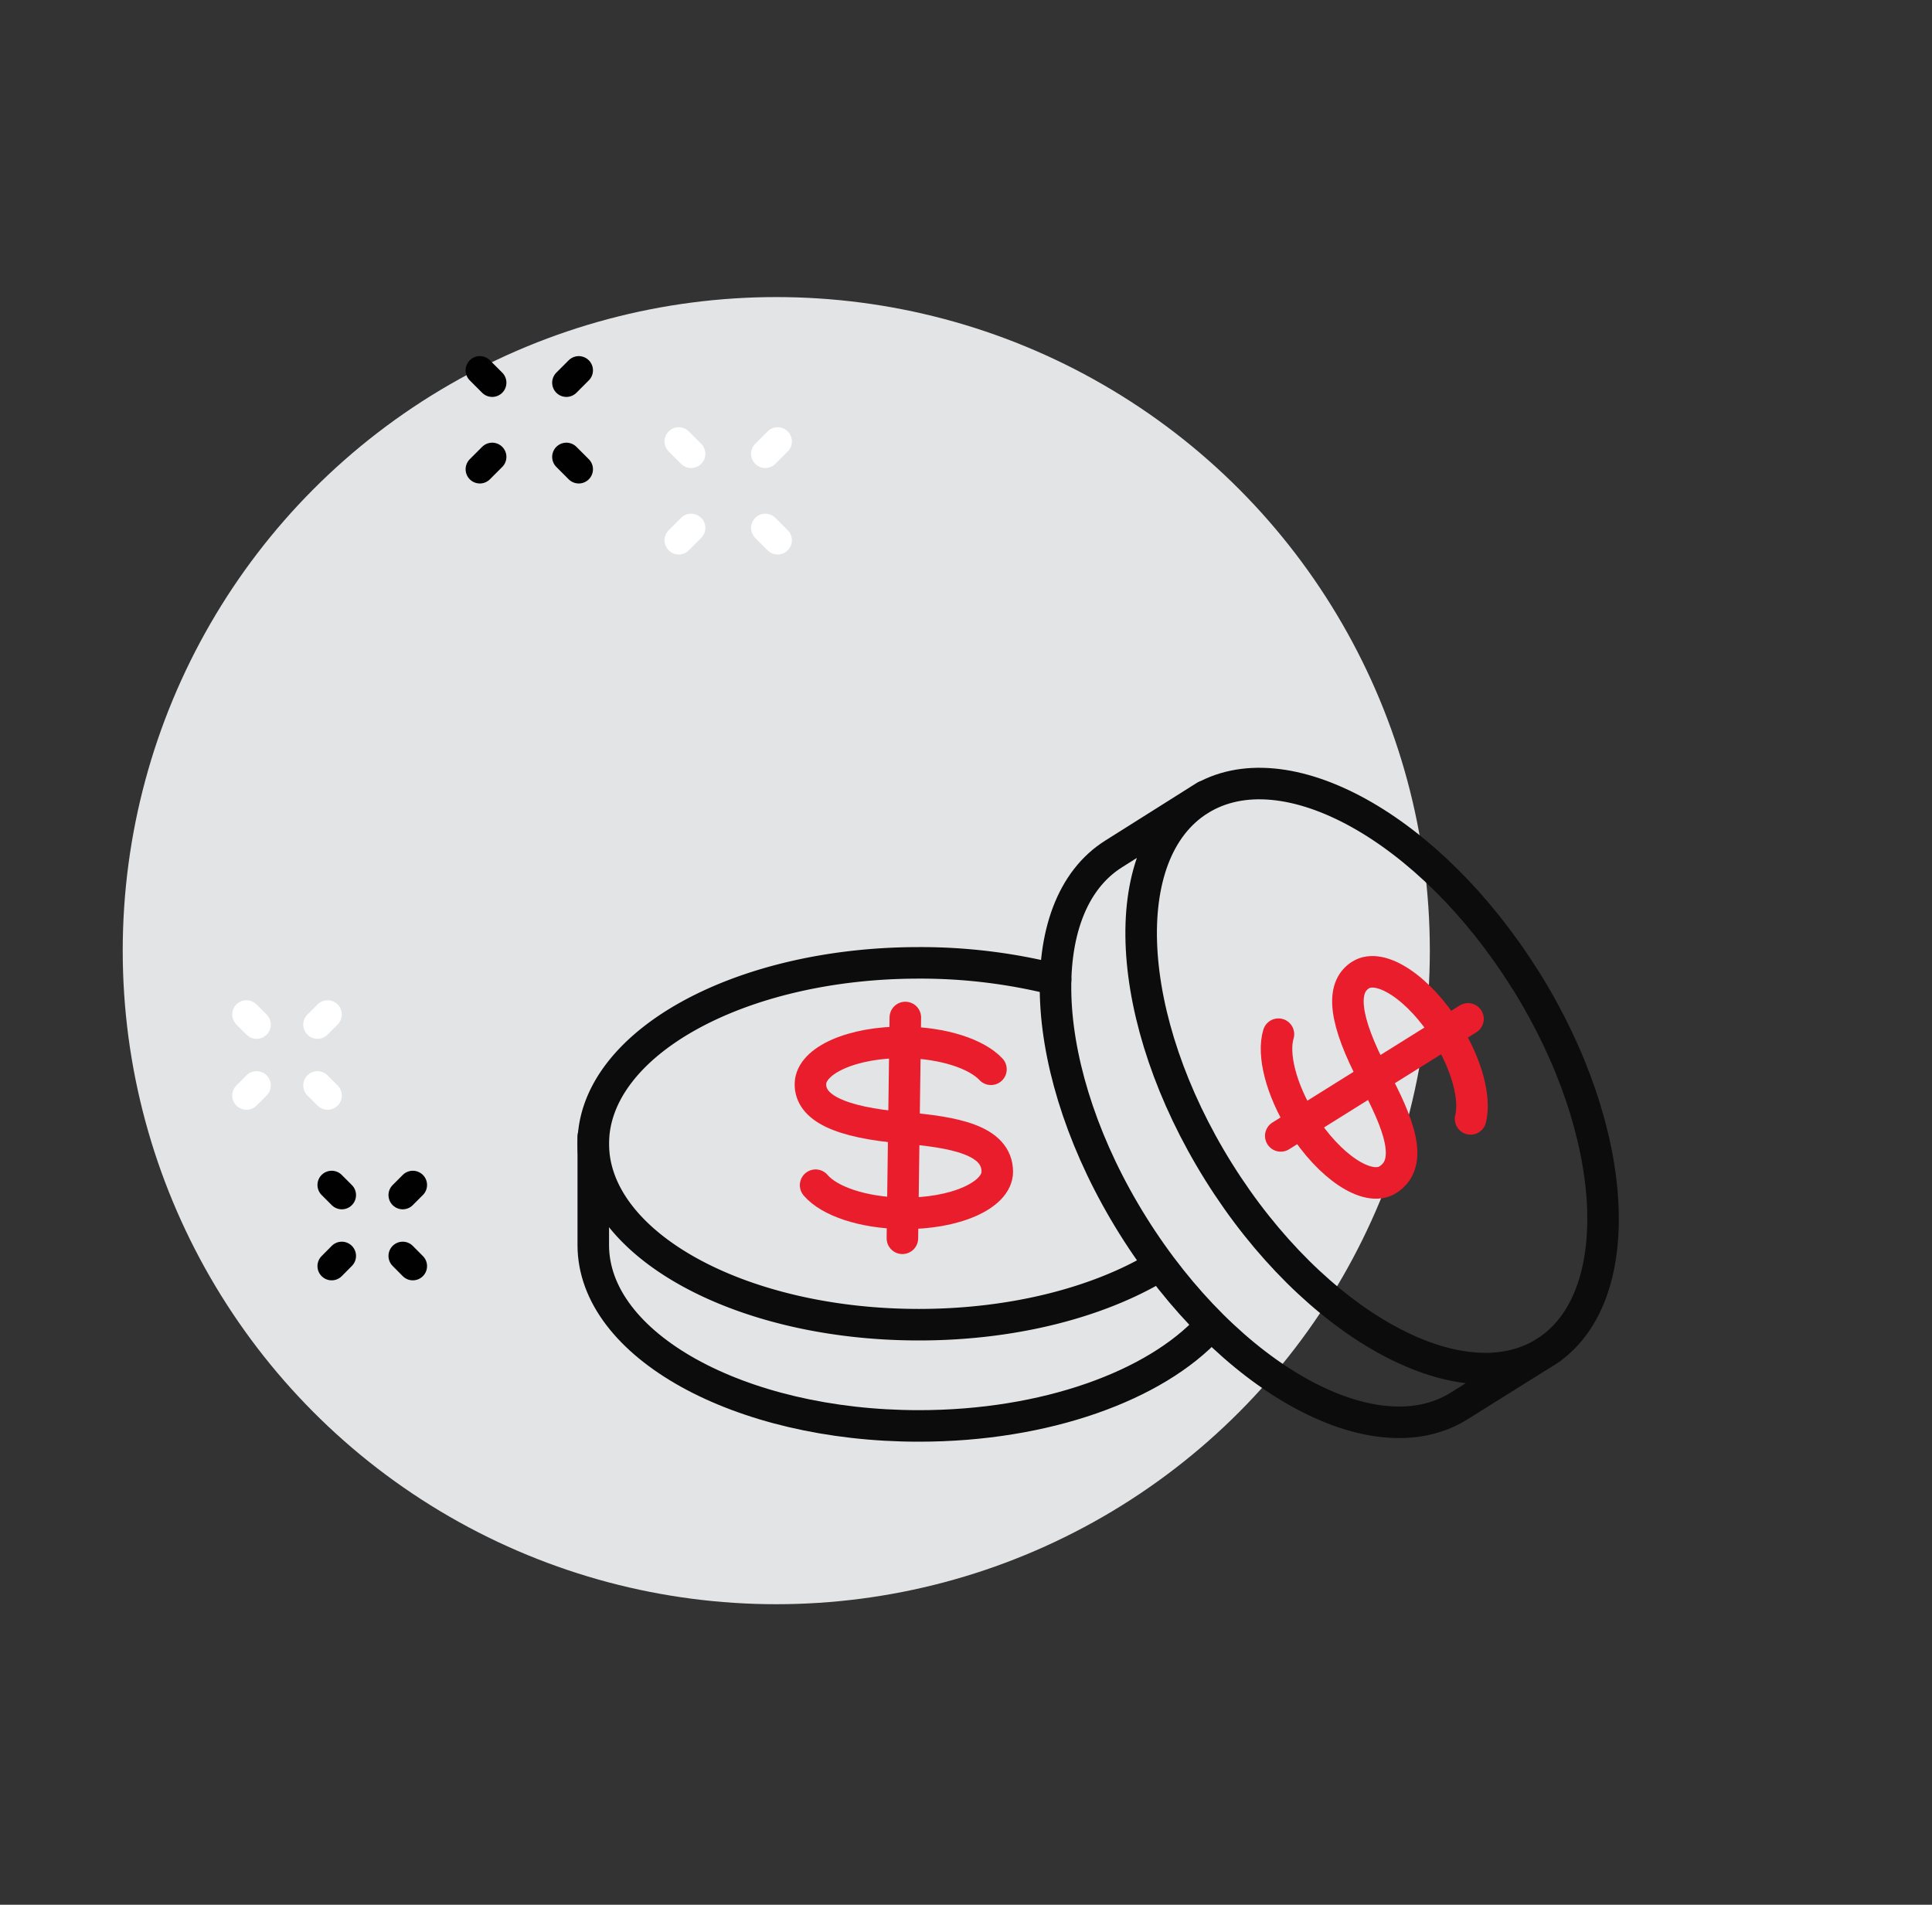 <svg viewBox="0 0 250 246.47" xmlns="http://www.w3.org/2000/svg"><rect x="0" y="0" width="250" height="246.47" fill="#333333" stroke="none"/><defs><style>.cls-1{fill:#e3e4e5;}.cls-2,.cls-3,.cls-4,.cls-5{fill:none;stroke-linecap:round;stroke-linejoin:round;}.cls-2{stroke:#010101;}.cls-2,.cls-3{stroke-width:3.68px;}.cls-3{stroke:#fff;}.cls-4{stroke:#0c0c0c;}.cls-4,.cls-5{stroke-width:4.08px;}.cls-5{stroke:#ea1d2c;}</style></defs><g id="Background"><circle r="84.57" cy="123.01" cx="100.45" class="cls-1"></circle><line y2="153.33" x2="53.42" y1="154.64" x1="52.11" class="cls-2"></line><line y2="162.51" x2="44.23" y1="163.83" x1="42.92" class="cls-2"></line><line y2="153.33" x2="42.92" y1="154.64" x1="44.23" class="cls-2"></line><line y2="162.51" x2="52.11" y1="163.83" x1="53.42" class="cls-2"></line><line y2="47.92" x2="74.89" y1="49.52" x1="73.29" class="cls-2"></line><line y2="59.12" x2="63.69" y1="60.72" x1="62.09" class="cls-2"></line><line y2="47.92" x2="62.09" y1="49.52" x1="63.69" class="cls-2"></line><line y2="59.12" x2="73.29" y1="60.72" x1="74.89" class="cls-2"></line><line y2="57.12" x2="100.63" y1="58.72" x1="99.03" class="cls-3"></line><line y2="68.31" x2="89.43" y1="69.91" x1="87.83" class="cls-3"></line><line y2="57.12" x2="87.83" y1="58.72" x1="89.43" class="cls-3"></line><line y2="68.31" x2="99.03" y1="69.91" x1="100.63" class="cls-3"></line><line y2="131.27" x2="42.39" y1="132.58" x1="41.08" class="cls-3"></line><line y2="140.45" x2="33.2" y1="141.76" x1="31.89" class="cls-3"></line><line y2="131.27" x2="31.89" y1="132.58" x1="33.2" class="cls-3"></line><line y2="140.45" x2="41.08" y1="141.76" x1="42.39" class="cls-3"></line></g><g id="payment-terms-on-closed-end-credit"><path d="M200.7,174.49l-11.91,7.45c-11,6.85-29.84-3.6-42.18-23.33s-13.44-41.28-2.48-48.13L156,103m41.39,23.81c-12.33-19.73-31.22-30.17-42.18-23.32s-9.85,28.4,2.48,48.14S189,181.84,199.91,175,209.76,146.59,197.43,126.85Z" class="cls-4"></path><path d="M165.43,133.82c-.79,2.6.31,7.09,3,11.45,3.57,5.7,8.55,9,11.14,7.39,3.52-2.2,1.29-7.5-1.76-13.25-3.94-7.44-4.34-11.63-1.75-13.25s7.57,1.69,11.13,7.39c2.65,4.24,3.77,8.61,3.1,11.23" class="cls-5"></path><line y2="146.98" x2="165.73" y1="131.84" x1="189.96" class="cls-5"></line><path d="M105.54,153.36c1.76,2.07,6.13,3.57,11.27,3.64,6.72.09,12.2-2.31,12.24-5.36,0-4.15-5.61-5.15-12.09-5.7-8.4-.71-12.14-2.63-12.09-5.69s5.52-5.46,12.23-5.37c5,.07,9.28,1.5,11.13,3.48" class="cls-5"></path><line y2="160.23" x2="116.77" y1="131.66" x1="117.15" class="cls-5"></line><path d="M156.48,171.71c-7,7.6-21.17,12.8-37.58,12.8-23.27,0-42.13-10.47-42.13-23.4V147.06" class="cls-4"></path><path d="M149.81,163.91c-7.7,4.61-18.69,7.5-30.91,7.5-23.27,0-42.13-10.48-42.13-23.41s18.86-23.41,42.13-23.41a71.56,71.56,0,0,1,17.69,2.16" class="cls-4"></path></g></svg>